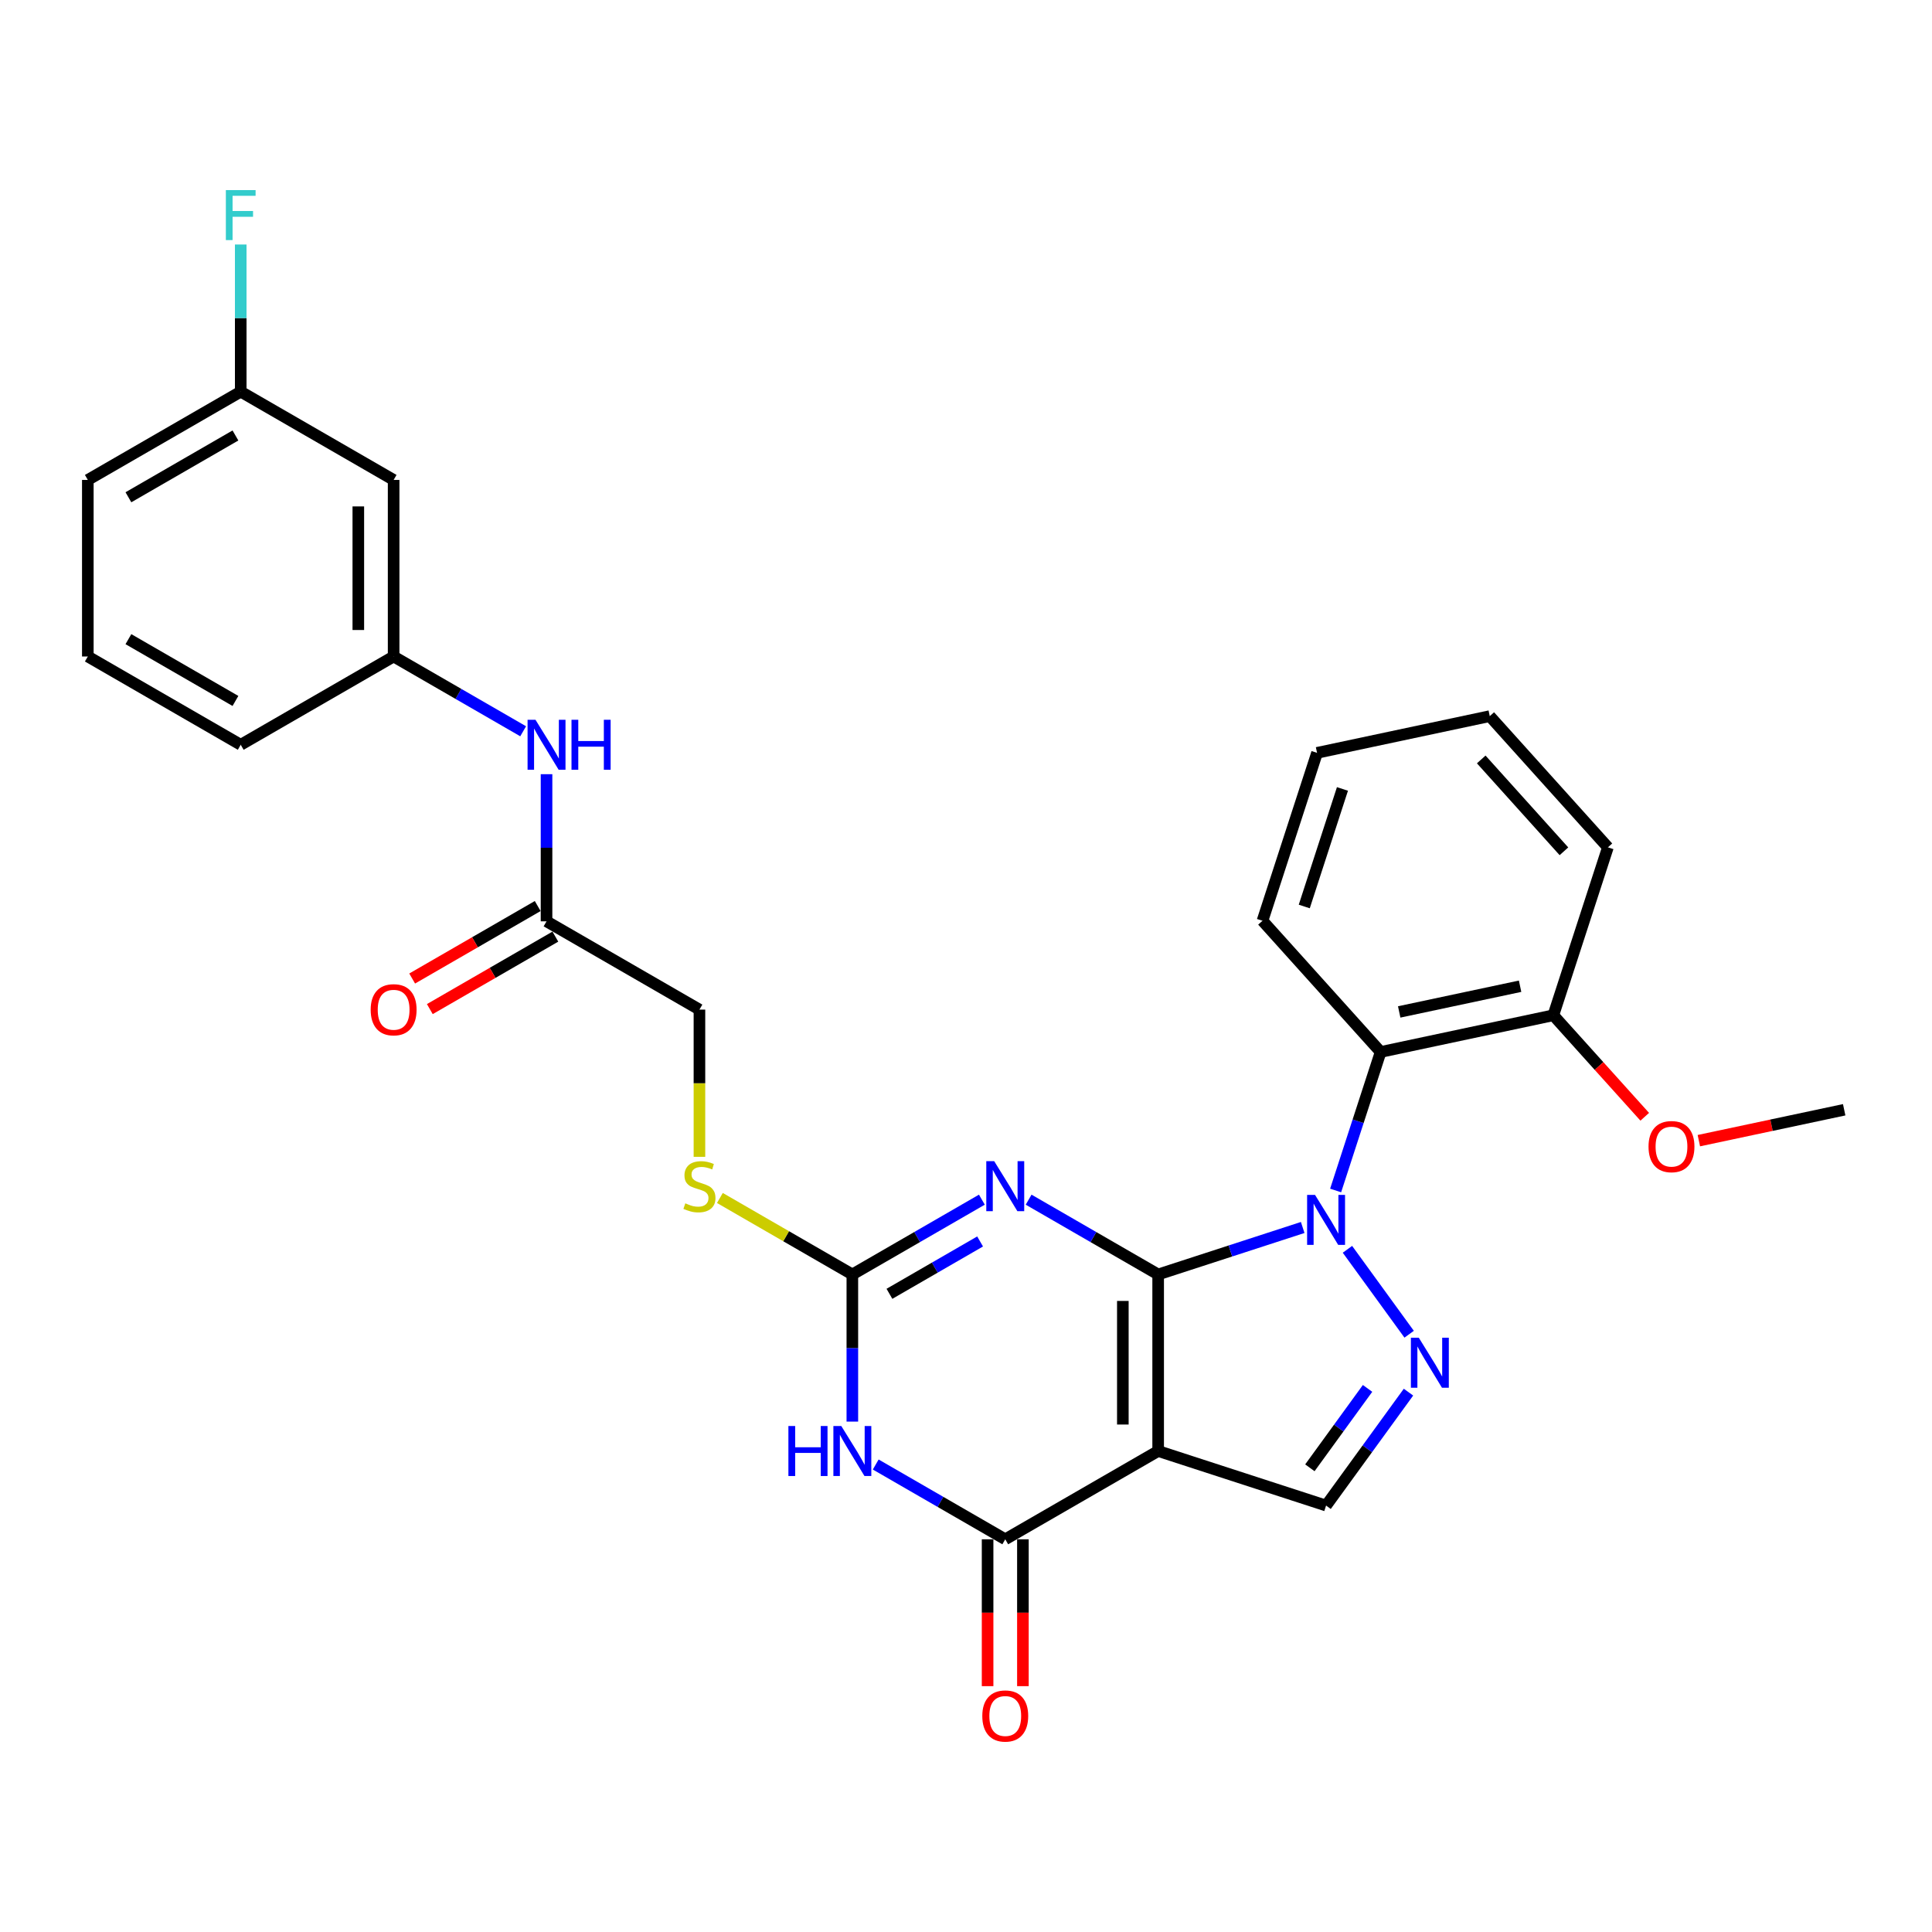 <?xml version='1.0' encoding='iso-8859-1'?>
<svg version='1.1' baseProfile='full'
              xmlns='http://www.w3.org/2000/svg'
                      xmlns:rdkit='http://www.rdkit.org/xml'
                      xmlns:xlink='http://www.w3.org/1999/xlink'
                  xml:space='preserve'
width='1000px' height='1000px' viewBox='0 0 1000 1000'>
<!-- END OF HEADER -->
<rect style='opacity:1.0;fill:#FFFFFF;stroke:none' width='1000' height='1000' x='0' y='0'> </rect>
<path class='bond-0' d='M 599.46,659.655 L 636.868,647.501' style='fill:none;fill-rule:evenodd;stroke:#000000;stroke-width:6px;stroke-linecap:butt;stroke-linejoin:miter;stroke-opacity:1' />
<path class='bond-0' d='M 636.868,647.501 L 674.275,635.346' style='fill:none;fill-rule:evenodd;stroke:#0000FF;stroke-width:6px;stroke-linecap:butt;stroke-linejoin:miter;stroke-opacity:1' />
<path class='bond-1' d='M 599.46,659.655 L 599.46,751.042' style='fill:none;fill-rule:evenodd;stroke:#000000;stroke-width:6px;stroke-linecap:butt;stroke-linejoin:miter;stroke-opacity:1' />
<path class='bond-1' d='M 581.183,673.363 L 581.183,737.334' style='fill:none;fill-rule:evenodd;stroke:#000000;stroke-width:6px;stroke-linecap:butt;stroke-linejoin:miter;stroke-opacity:1' />
<path class='bond-2' d='M 599.46,659.655 L 565.938,640.301' style='fill:none;fill-rule:evenodd;stroke:#000000;stroke-width:6px;stroke-linecap:butt;stroke-linejoin:miter;stroke-opacity:1' />
<path class='bond-2' d='M 565.938,640.301 L 532.416,620.947' style='fill:none;fill-rule:evenodd;stroke:#0000FF;stroke-width:6px;stroke-linecap:butt;stroke-linejoin:miter;stroke-opacity:1' />
<path class='bond-4' d='M 697.436,646.64 L 729.371,690.594' style='fill:none;fill-rule:evenodd;stroke:#0000FF;stroke-width:6px;stroke-linecap:butt;stroke-linejoin:miter;stroke-opacity:1' />
<path class='bond-8' d='M 691.322,616.19 L 702.968,580.345' style='fill:none;fill-rule:evenodd;stroke:#0000FF;stroke-width:6px;stroke-linecap:butt;stroke-linejoin:miter;stroke-opacity:1' />
<path class='bond-8' d='M 702.968,580.345 L 714.615,544.5' style='fill:none;fill-rule:evenodd;stroke:#000000;stroke-width:6px;stroke-linecap:butt;stroke-linejoin:miter;stroke-opacity:1' />
<path class='bond-5' d='M 599.46,751.042 L 520.317,796.736' style='fill:none;fill-rule:evenodd;stroke:#000000;stroke-width:6px;stroke-linecap:butt;stroke-linejoin:miter;stroke-opacity:1' />
<path class='bond-7' d='M 599.46,751.042 L 686.375,779.282' style='fill:none;fill-rule:evenodd;stroke:#000000;stroke-width:6px;stroke-linecap:butt;stroke-linejoin:miter;stroke-opacity:1' />
<path class='bond-6' d='M 508.217,620.947 L 474.695,640.301' style='fill:none;fill-rule:evenodd;stroke:#0000FF;stroke-width:6px;stroke-linecap:butt;stroke-linejoin:miter;stroke-opacity:1' />
<path class='bond-6' d='M 474.695,640.301 L 441.173,659.655' style='fill:none;fill-rule:evenodd;stroke:#000000;stroke-width:6px;stroke-linecap:butt;stroke-linejoin:miter;stroke-opacity:1' />
<path class='bond-6' d='M 507.299,642.582 L 483.834,656.13' style='fill:none;fill-rule:evenodd;stroke:#0000FF;stroke-width:6px;stroke-linecap:butt;stroke-linejoin:miter;stroke-opacity:1' />
<path class='bond-6' d='M 483.834,656.13 L 460.368,669.678' style='fill:none;fill-rule:evenodd;stroke:#000000;stroke-width:6px;stroke-linecap:butt;stroke-linejoin:miter;stroke-opacity:1' />
<path class='bond-3' d='M 441.173,735.817 L 441.173,697.736' style='fill:none;fill-rule:evenodd;stroke:#0000FF;stroke-width:6px;stroke-linecap:butt;stroke-linejoin:miter;stroke-opacity:1' />
<path class='bond-3' d='M 441.173,697.736 L 441.173,659.655' style='fill:none;fill-rule:evenodd;stroke:#000000;stroke-width:6px;stroke-linecap:butt;stroke-linejoin:miter;stroke-opacity:1' />
<path class='bond-30' d='M 453.273,758.028 L 486.795,777.382' style='fill:none;fill-rule:evenodd;stroke:#0000FF;stroke-width:6px;stroke-linecap:butt;stroke-linejoin:miter;stroke-opacity:1' />
<path class='bond-30' d='M 486.795,777.382 L 520.317,796.736' style='fill:none;fill-rule:evenodd;stroke:#000000;stroke-width:6px;stroke-linecap:butt;stroke-linejoin:miter;stroke-opacity:1' />
<path class='bond-29' d='M 729.029,720.574 L 707.702,749.928' style='fill:none;fill-rule:evenodd;stroke:#0000FF;stroke-width:6px;stroke-linecap:butt;stroke-linejoin:miter;stroke-opacity:1' />
<path class='bond-29' d='M 707.702,749.928 L 686.375,779.282' style='fill:none;fill-rule:evenodd;stroke:#000000;stroke-width:6px;stroke-linecap:butt;stroke-linejoin:miter;stroke-opacity:1' />
<path class='bond-29' d='M 707.844,718.637 L 692.915,739.185' style='fill:none;fill-rule:evenodd;stroke:#0000FF;stroke-width:6px;stroke-linecap:butt;stroke-linejoin:miter;stroke-opacity:1' />
<path class='bond-29' d='M 692.915,739.185 L 677.986,759.733' style='fill:none;fill-rule:evenodd;stroke:#000000;stroke-width:6px;stroke-linecap:butt;stroke-linejoin:miter;stroke-opacity:1' />
<path class='bond-12' d='M 511.178,796.736 L 511.178,834.744' style='fill:none;fill-rule:evenodd;stroke:#000000;stroke-width:6px;stroke-linecap:butt;stroke-linejoin:miter;stroke-opacity:1' />
<path class='bond-12' d='M 511.178,834.744 L 511.178,872.752' style='fill:none;fill-rule:evenodd;stroke:#FF0000;stroke-width:6px;stroke-linecap:butt;stroke-linejoin:miter;stroke-opacity:1' />
<path class='bond-12' d='M 529.455,796.736 L 529.455,834.744' style='fill:none;fill-rule:evenodd;stroke:#000000;stroke-width:6px;stroke-linecap:butt;stroke-linejoin:miter;stroke-opacity:1' />
<path class='bond-12' d='M 529.455,834.744 L 529.455,872.752' style='fill:none;fill-rule:evenodd;stroke:#FF0000;stroke-width:6px;stroke-linecap:butt;stroke-linejoin:miter;stroke-opacity:1' />
<path class='bond-10' d='M 441.173,659.655 L 406.892,639.863' style='fill:none;fill-rule:evenodd;stroke:#000000;stroke-width:6px;stroke-linecap:butt;stroke-linejoin:miter;stroke-opacity:1' />
<path class='bond-10' d='M 406.892,639.863 L 372.612,620.071' style='fill:none;fill-rule:evenodd;stroke:#CCCC00;stroke-width:6px;stroke-linecap:butt;stroke-linejoin:miter;stroke-opacity:1' />
<path class='bond-13' d='M 714.615,544.5 L 804.005,525.5' style='fill:none;fill-rule:evenodd;stroke:#000000;stroke-width:6px;stroke-linecap:butt;stroke-linejoin:miter;stroke-opacity:1' />
<path class='bond-13' d='M 724.223,523.772 L 786.797,510.472' style='fill:none;fill-rule:evenodd;stroke:#000000;stroke-width:6px;stroke-linecap:butt;stroke-linejoin:miter;stroke-opacity:1' />
<path class='bond-20' d='M 714.615,544.5 L 653.465,476.586' style='fill:none;fill-rule:evenodd;stroke:#000000;stroke-width:6px;stroke-linecap:butt;stroke-linejoin:miter;stroke-opacity:1' />
<path class='bond-9' d='M 282.886,476.88 L 362.029,522.574' style='fill:none;fill-rule:evenodd;stroke:#000000;stroke-width:6px;stroke-linecap:butt;stroke-linejoin:miter;stroke-opacity:1' />
<path class='bond-11' d='M 282.886,476.88 L 282.886,438.799' style='fill:none;fill-rule:evenodd;stroke:#000000;stroke-width:6px;stroke-linecap:butt;stroke-linejoin:miter;stroke-opacity:1' />
<path class='bond-11' d='M 282.886,438.799 L 282.886,400.718' style='fill:none;fill-rule:evenodd;stroke:#0000FF;stroke-width:6px;stroke-linecap:butt;stroke-linejoin:miter;stroke-opacity:1' />
<path class='bond-16' d='M 278.316,468.966 L 245.827,487.724' style='fill:none;fill-rule:evenodd;stroke:#000000;stroke-width:6px;stroke-linecap:butt;stroke-linejoin:miter;stroke-opacity:1' />
<path class='bond-16' d='M 245.827,487.724 L 213.338,506.482' style='fill:none;fill-rule:evenodd;stroke:#FF0000;stroke-width:6px;stroke-linecap:butt;stroke-linejoin:miter;stroke-opacity:1' />
<path class='bond-16' d='M 287.455,484.795 L 254.966,503.553' style='fill:none;fill-rule:evenodd;stroke:#000000;stroke-width:6px;stroke-linecap:butt;stroke-linejoin:miter;stroke-opacity:1' />
<path class='bond-16' d='M 254.966,503.553 L 222.476,522.31' style='fill:none;fill-rule:evenodd;stroke:#FF0000;stroke-width:6px;stroke-linecap:butt;stroke-linejoin:miter;stroke-opacity:1' />
<path class='bond-17' d='M 362.029,598.773 L 362.029,560.673' style='fill:none;fill-rule:evenodd;stroke:#CCCC00;stroke-width:6px;stroke-linecap:butt;stroke-linejoin:miter;stroke-opacity:1' />
<path class='bond-17' d='M 362.029,560.673 L 362.029,522.574' style='fill:none;fill-rule:evenodd;stroke:#000000;stroke-width:6px;stroke-linecap:butt;stroke-linejoin:miter;stroke-opacity:1' />
<path class='bond-14' d='M 270.786,378.507 L 237.264,359.154' style='fill:none;fill-rule:evenodd;stroke:#0000FF;stroke-width:6px;stroke-linecap:butt;stroke-linejoin:miter;stroke-opacity:1' />
<path class='bond-14' d='M 237.264,359.154 L 203.742,339.8' style='fill:none;fill-rule:evenodd;stroke:#000000;stroke-width:6px;stroke-linecap:butt;stroke-linejoin:miter;stroke-opacity:1' />
<path class='bond-21' d='M 804.005,525.5 L 827.66,551.771' style='fill:none;fill-rule:evenodd;stroke:#000000;stroke-width:6px;stroke-linecap:butt;stroke-linejoin:miter;stroke-opacity:1' />
<path class='bond-21' d='M 827.66,551.771 L 851.315,578.042' style='fill:none;fill-rule:evenodd;stroke:#FF0000;stroke-width:6px;stroke-linecap:butt;stroke-linejoin:miter;stroke-opacity:1' />
<path class='bond-24' d='M 804.005,525.5 L 832.245,438.585' style='fill:none;fill-rule:evenodd;stroke:#000000;stroke-width:6px;stroke-linecap:butt;stroke-linejoin:miter;stroke-opacity:1' />
<path class='bond-15' d='M 203.742,339.8 L 203.742,248.412' style='fill:none;fill-rule:evenodd;stroke:#000000;stroke-width:6px;stroke-linecap:butt;stroke-linejoin:miter;stroke-opacity:1' />
<path class='bond-15' d='M 185.464,326.091 L 185.464,262.12' style='fill:none;fill-rule:evenodd;stroke:#000000;stroke-width:6px;stroke-linecap:butt;stroke-linejoin:miter;stroke-opacity:1' />
<path class='bond-23' d='M 203.742,339.8 L 124.598,385.493' style='fill:none;fill-rule:evenodd;stroke:#000000;stroke-width:6px;stroke-linecap:butt;stroke-linejoin:miter;stroke-opacity:1' />
<path class='bond-18' d='M 203.742,248.412 L 124.598,202.719' style='fill:none;fill-rule:evenodd;stroke:#000000;stroke-width:6px;stroke-linecap:butt;stroke-linejoin:miter;stroke-opacity:1' />
<path class='bond-19' d='M 124.598,202.719 L 124.598,164.638' style='fill:none;fill-rule:evenodd;stroke:#000000;stroke-width:6px;stroke-linecap:butt;stroke-linejoin:miter;stroke-opacity:1' />
<path class='bond-19' d='M 124.598,164.638 L 124.598,126.557' style='fill:none;fill-rule:evenodd;stroke:#33CCCC;stroke-width:6px;stroke-linecap:butt;stroke-linejoin:miter;stroke-opacity:1' />
<path class='bond-32' d='M 124.598,202.719 L 45.455,248.412' style='fill:none;fill-rule:evenodd;stroke:#000000;stroke-width:6px;stroke-linecap:butt;stroke-linejoin:miter;stroke-opacity:1' />
<path class='bond-32' d='M 121.865,225.401 L 66.465,257.387' style='fill:none;fill-rule:evenodd;stroke:#000000;stroke-width:6px;stroke-linecap:butt;stroke-linejoin:miter;stroke-opacity:1' />
<path class='bond-27' d='M 653.465,476.586 L 681.705,389.672' style='fill:none;fill-rule:evenodd;stroke:#000000;stroke-width:6px;stroke-linecap:butt;stroke-linejoin:miter;stroke-opacity:1' />
<path class='bond-27' d='M 675.084,469.197 L 694.852,408.357' style='fill:none;fill-rule:evenodd;stroke:#000000;stroke-width:6px;stroke-linecap:butt;stroke-linejoin:miter;stroke-opacity:1' />
<path class='bond-26' d='M 879.32,590.403 L 916.933,582.408' style='fill:none;fill-rule:evenodd;stroke:#FF0000;stroke-width:6px;stroke-linecap:butt;stroke-linejoin:miter;stroke-opacity:1' />
<path class='bond-26' d='M 916.933,582.408 L 954.545,574.413' style='fill:none;fill-rule:evenodd;stroke:#000000;stroke-width:6px;stroke-linecap:butt;stroke-linejoin:miter;stroke-opacity:1' />
<path class='bond-22' d='M 45.455,339.8 L 124.598,385.493' style='fill:none;fill-rule:evenodd;stroke:#000000;stroke-width:6px;stroke-linecap:butt;stroke-linejoin:miter;stroke-opacity:1' />
<path class='bond-22' d='M 66.465,330.825 L 121.865,362.81' style='fill:none;fill-rule:evenodd;stroke:#000000;stroke-width:6px;stroke-linecap:butt;stroke-linejoin:miter;stroke-opacity:1' />
<path class='bond-25' d='M 45.455,339.8 L 45.455,248.412' style='fill:none;fill-rule:evenodd;stroke:#000000;stroke-width:6px;stroke-linecap:butt;stroke-linejoin:miter;stroke-opacity:1' />
<path class='bond-31' d='M 832.245,438.585 L 771.095,370.671' style='fill:none;fill-rule:evenodd;stroke:#000000;stroke-width:6px;stroke-linecap:butt;stroke-linejoin:miter;stroke-opacity:1' />
<path class='bond-31' d='M 809.49,440.628 L 766.685,393.089' style='fill:none;fill-rule:evenodd;stroke:#000000;stroke-width:6px;stroke-linecap:butt;stroke-linejoin:miter;stroke-opacity:1' />
<path class='bond-28' d='M 681.705,389.672 L 771.095,370.671' style='fill:none;fill-rule:evenodd;stroke:#000000;stroke-width:6px;stroke-linecap:butt;stroke-linejoin:miter;stroke-opacity:1' />
<path  class='atom-1' d='M 680.654 618.474
L 689.135 632.182
Q 689.975 633.535, 691.328 635.984
Q 692.681 638.433, 692.754 638.58
L 692.754 618.474
L 696.19 618.474
L 696.19 644.355
L 692.644 644.355
L 683.542 629.368
Q 682.482 627.613, 681.348 625.603
Q 680.252 623.592, 679.923 622.971
L 679.923 644.355
L 676.56 644.355
L 676.56 618.474
L 680.654 618.474
' fill='#0000FF'/>
<path  class='atom-3' d='M 514.596 601.021
L 523.077 614.729
Q 523.917 616.082, 525.27 618.531
Q 526.622 620.98, 526.695 621.126
L 526.695 601.021
L 530.132 601.021
L 530.132 626.902
L 526.586 626.902
L 517.484 611.914
Q 516.424 610.16, 515.29 608.149
Q 514.194 606.139, 513.865 605.517
L 513.865 626.902
L 510.502 626.902
L 510.502 601.021
L 514.596 601.021
' fill='#0000FF'/>
<path  class='atom-4' d='M 408.073 738.102
L 411.582 738.102
L 411.582 749.105
L 424.815 749.105
L 424.815 738.102
L 428.324 738.102
L 428.324 763.983
L 424.815 763.983
L 424.815 752.029
L 411.582 752.029
L 411.582 763.983
L 408.073 763.983
L 408.073 738.102
' fill='#0000FF'/>
<path  class='atom-4' d='M 435.452 738.102
L 443.933 751.81
Q 444.774 753.162, 446.126 755.612
Q 447.479 758.061, 447.552 758.207
L 447.552 738.102
L 450.988 738.102
L 450.988 763.983
L 447.442 763.983
L 438.34 748.995
Q 437.28 747.241, 436.147 745.23
Q 435.05 743.219, 434.721 742.598
L 434.721 763.983
L 431.358 763.983
L 431.358 738.102
L 435.452 738.102
' fill='#0000FF'/>
<path  class='atom-5' d='M 734.37 692.408
L 742.851 706.116
Q 743.692 707.469, 745.044 709.918
Q 746.397 712.367, 746.47 712.513
L 746.47 692.408
L 749.906 692.408
L 749.906 718.289
L 746.36 718.289
L 737.258 703.302
Q 736.198 701.547, 735.065 699.536
Q 733.968 697.526, 733.639 696.904
L 733.639 718.289
L 730.276 718.289
L 730.276 692.408
L 734.37 692.408
' fill='#0000FF'/>
<path  class='atom-11' d='M 354.718 622.844
Q 355.011 622.954, 356.217 623.466
Q 357.423 623.977, 358.739 624.306
Q 360.092 624.599, 361.408 624.599
Q 363.857 624.599, 365.283 623.429
Q 366.708 622.223, 366.708 620.139
Q 366.708 618.713, 365.977 617.836
Q 365.283 616.959, 364.186 616.484
Q 363.089 616.008, 361.262 615.46
Q 358.959 614.766, 357.57 614.108
Q 356.217 613.45, 355.23 612.06
Q 354.28 610.671, 354.28 608.332
Q 354.28 605.079, 356.473 603.068
Q 358.703 601.057, 363.089 601.057
Q 366.087 601.057, 369.486 602.483
L 368.646 605.298
Q 365.539 604.018, 363.199 604.018
Q 360.677 604.018, 359.288 605.079
Q 357.899 606.102, 357.935 607.893
Q 357.935 609.282, 358.63 610.123
Q 359.361 610.964, 360.384 611.439
Q 361.444 611.914, 363.199 612.463
Q 365.539 613.194, 366.928 613.925
Q 368.317 614.656, 369.304 616.155
Q 370.327 617.617, 370.327 620.139
Q 370.327 623.722, 367.915 625.659
Q 365.539 627.56, 361.554 627.56
Q 359.251 627.56, 357.496 627.048
Q 355.778 626.573, 353.731 625.732
L 354.718 622.844
' fill='#CCCC00'/>
<path  class='atom-12' d='M 277.165 372.553
L 285.645 386.261
Q 286.486 387.613, 287.839 390.063
Q 289.191 392.512, 289.264 392.658
L 289.264 372.553
L 292.701 372.553
L 292.701 398.434
L 289.155 398.434
L 280.053 383.446
Q 278.993 381.691, 277.859 379.681
Q 276.763 377.67, 276.434 377.049
L 276.434 398.434
L 273.071 398.434
L 273.071 372.553
L 277.165 372.553
' fill='#0000FF'/>
<path  class='atom-12' d='M 295.808 372.553
L 299.317 372.553
L 299.317 383.556
L 312.55 383.556
L 312.55 372.553
L 316.059 372.553
L 316.059 398.434
L 312.55 398.434
L 312.55 386.48
L 299.317 386.48
L 299.317 398.434
L 295.808 398.434
L 295.808 372.553
' fill='#0000FF'/>
<path  class='atom-13' d='M 508.436 888.196
Q 508.436 881.982, 511.507 878.509
Q 514.578 875.036, 520.317 875.036
Q 526.056 875.036, 529.126 878.509
Q 532.197 881.982, 532.197 888.196
Q 532.197 894.484, 529.09 898.066
Q 525.983 901.612, 520.317 901.612
Q 514.614 901.612, 511.507 898.066
Q 508.436 894.52, 508.436 888.196
M 520.317 898.687
Q 524.265 898.687, 526.385 896.056
Q 528.542 893.387, 528.542 888.196
Q 528.542 883.115, 526.385 880.556
Q 524.265 877.961, 520.317 877.961
Q 516.369 877.961, 514.212 880.52
Q 512.092 883.079, 512.092 888.196
Q 512.092 893.424, 514.212 896.056
Q 516.369 898.687, 520.317 898.687
' fill='#FF0000'/>
<path  class='atom-17' d='M 191.862 522.647
Q 191.862 516.433, 194.932 512.96
Q 198.003 509.487, 203.742 509.487
Q 209.481 509.487, 212.552 512.96
Q 215.622 516.433, 215.622 522.647
Q 215.622 528.935, 212.515 532.517
Q 209.408 536.063, 203.742 536.063
Q 198.039 536.063, 194.932 532.517
Q 191.862 528.971, 191.862 522.647
M 203.742 533.138
Q 207.69 533.138, 209.81 530.507
Q 211.967 527.838, 211.967 522.647
Q 211.967 517.566, 209.81 515.007
Q 207.69 512.412, 203.742 512.412
Q 199.794 512.412, 197.637 514.971
Q 195.517 517.53, 195.517 522.647
Q 195.517 527.875, 197.637 530.507
Q 199.794 533.138, 203.742 533.138
' fill='#FF0000'/>
<path  class='atom-20' d='M 116.903 98.391
L 132.293 98.391
L 132.293 101.352
L 120.376 101.352
L 120.376 109.211
L 130.977 109.211
L 130.977 112.209
L 120.376 112.209
L 120.376 124.272
L 116.903 124.272
L 116.903 98.391
' fill='#33CCCC'/>
<path  class='atom-22' d='M 853.275 593.487
Q 853.275 587.273, 856.345 583.8
Q 859.416 580.327, 865.155 580.327
Q 870.894 580.327, 873.965 583.8
Q 877.036 587.273, 877.036 593.487
Q 877.036 599.774, 873.928 603.357
Q 870.821 606.903, 865.155 606.903
Q 859.453 606.903, 856.345 603.357
Q 853.275 599.811, 853.275 593.487
M 865.155 603.978
Q 869.103 603.978, 871.223 601.346
Q 873.38 598.678, 873.38 593.487
Q 873.38 588.406, 871.223 585.847
Q 869.103 583.252, 865.155 583.252
Q 861.207 583.252, 859.051 585.81
Q 856.93 588.369, 856.93 593.487
Q 856.93 598.714, 859.051 601.346
Q 861.207 603.978, 865.155 603.978
' fill='#FF0000'/>
</svg>
